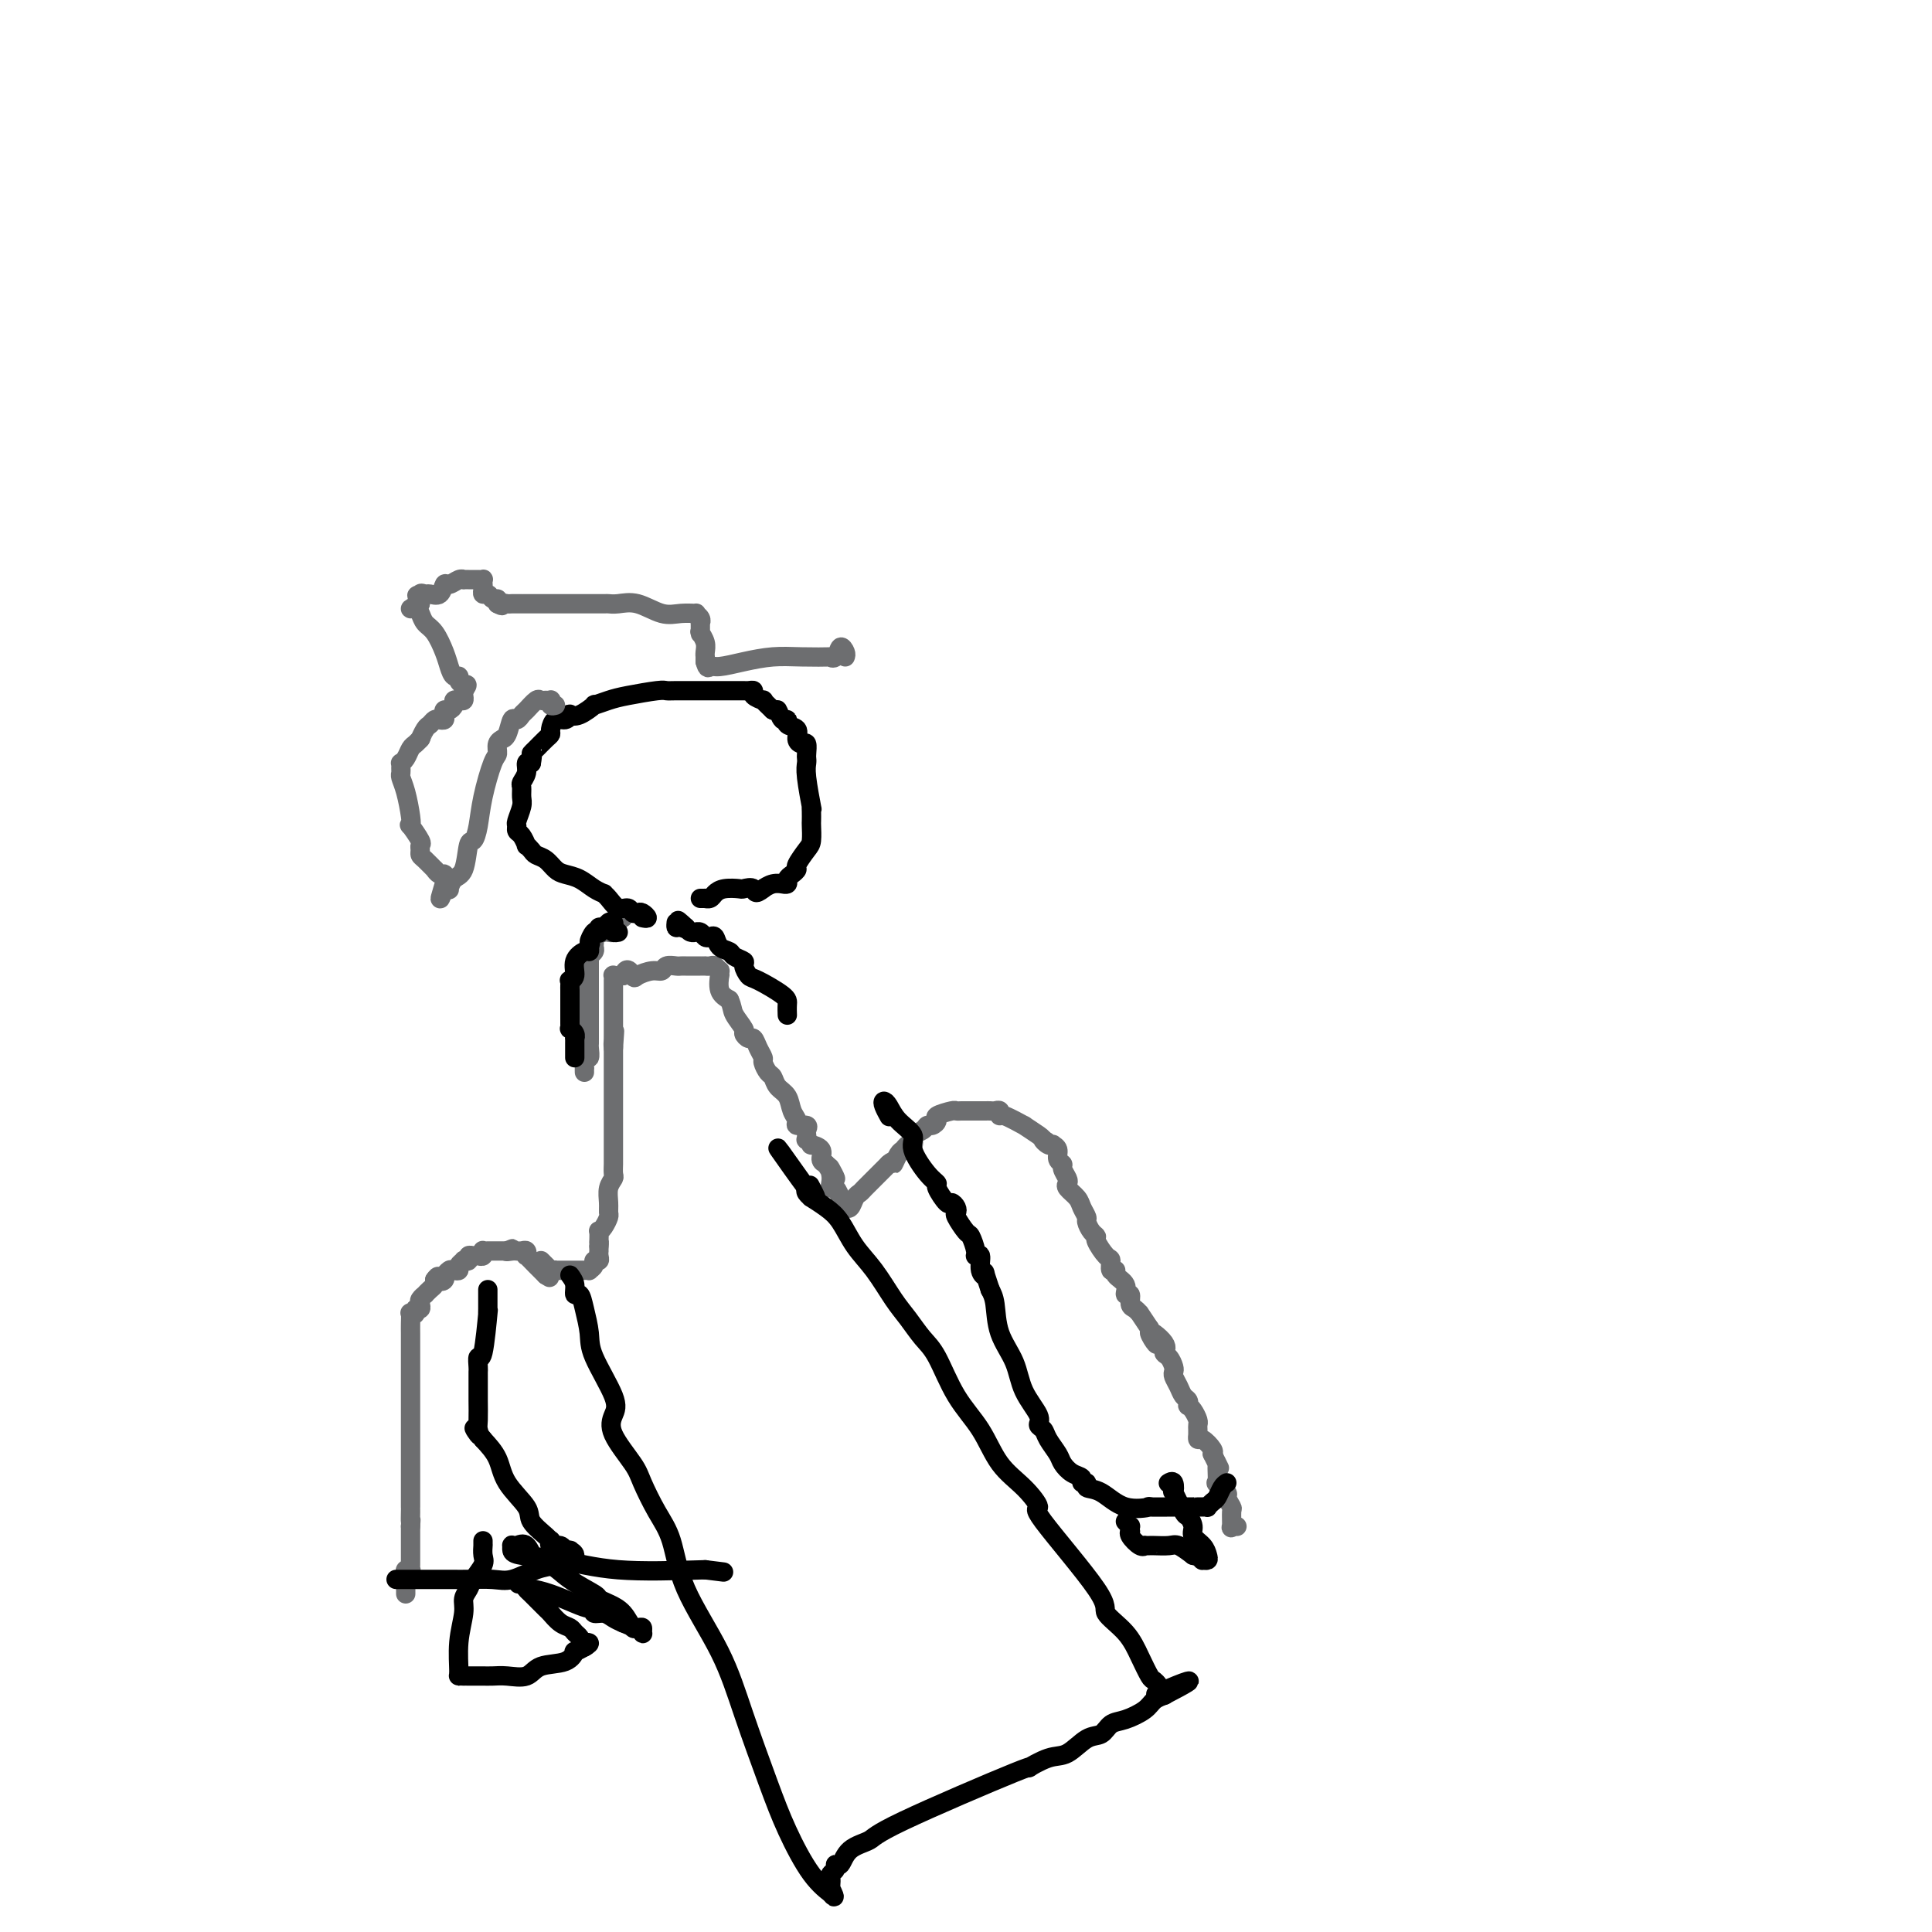 <svg viewBox='0 0 400 400' version='1.1' xmlns='http://www.w3.org/2000/svg' xmlns:xlink='http://www.w3.org/1999/xlink'><g fill='none' stroke='#6D6E70' stroke-width='4' stroke-linecap='round' stroke-linejoin='round'><path d='M84,330c0.000,-0.417 0.000,-0.834 0,-1c-0.000,-0.166 -0.000,-0.082 0,0c0.000,0.082 0.000,0.163 0,0c-0.000,-0.163 -0.001,-0.569 0,-1c0.001,-0.431 0.004,-0.886 0,-1c-0.004,-0.114 -0.015,0.114 0,0c0.015,-0.114 0.057,-0.569 0,-1c-0.057,-0.431 -0.211,-0.836 0,-1c0.211,-0.164 0.789,-0.086 1,0c0.211,0.086 0.057,0.182 0,0c-0.057,-0.182 -0.015,-0.640 0,-1c0.015,-0.360 0.004,-0.622 0,-1c-0.004,-0.378 -0.001,-0.872 0,-1c0.001,-0.128 0.000,0.110 0,0c-0.000,-0.110 -0.000,-0.567 0,-1c0.000,-0.433 0.000,-0.842 0,-1c-0.000,-0.158 -0.000,-0.066 0,0c0.000,0.066 0.000,0.106 0,0c-0.000,-0.106 -0.000,-0.358 0,-1c0.000,-0.642 0.000,-1.673 0,-2c-0.000,-0.327 -0.000,0.049 0,0c0.000,-0.049 0.000,-0.525 0,-1'/><path d='M85,316c0.155,-2.288 0.041,-1.009 0,-1c-0.041,0.009 -0.011,-1.254 0,-2c0.011,-0.746 0.003,-0.976 0,-1c-0.003,-0.024 -0.001,0.159 0,0c0.001,-0.159 0.000,-0.661 0,-1c-0.000,-0.339 -0.000,-0.516 0,-1c0.000,-0.484 0.000,-1.274 0,-2c-0.000,-0.726 -0.000,-1.386 0,-2c0.000,-0.614 0.000,-1.182 0,-3c-0.000,-1.818 0.000,-4.887 0,-7c-0.000,-2.113 -0.000,-3.269 0,-5c0.000,-1.731 0.000,-4.035 0,-5c-0.000,-0.965 -0.000,-0.590 0,-1c0.000,-0.410 0.000,-1.606 0,-3c-0.000,-1.394 -0.001,-2.987 0,-4c0.001,-1.013 0.004,-1.447 0,-2c-0.004,-0.553 -0.016,-1.224 0,-2c0.016,-0.776 0.061,-1.657 0,-2c-0.061,-0.343 -0.226,-0.147 0,0c0.226,0.147 0.844,0.247 1,0c0.156,-0.247 -0.150,-0.841 0,-1c0.150,-0.159 0.758,0.116 1,0c0.242,-0.116 0.120,-0.622 0,-1c-0.120,-0.378 -0.239,-0.626 0,-1c0.239,-0.374 0.835,-0.874 1,-1c0.165,-0.126 -0.100,0.121 0,0c0.100,-0.121 0.565,-0.609 1,-1c0.435,-0.391 0.838,-0.683 1,-1c0.162,-0.317 0.081,-0.658 0,-1'/><path d='M90,265c0.940,-1.410 0.791,-0.434 1,0c0.209,0.434 0.777,0.326 1,0c0.223,-0.326 0.102,-0.871 0,-1c-0.102,-0.129 -0.186,0.159 0,0c0.186,-0.159 0.642,-0.764 1,-1c0.358,-0.236 0.617,-0.102 1,0c0.383,0.102 0.891,0.172 1,0c0.109,-0.172 -0.182,-0.586 0,-1c0.182,-0.414 0.836,-0.829 1,-1c0.164,-0.171 -0.164,-0.099 0,0c0.164,0.099 0.818,0.224 1,0c0.182,-0.224 -0.109,-0.796 0,-1c0.109,-0.204 0.617,-0.041 1,0c0.383,0.041 0.641,-0.042 1,0c0.359,0.042 0.818,0.207 1,0c0.182,-0.207 0.086,-0.788 0,-1c-0.086,-0.212 -0.164,-0.057 0,0c0.164,0.057 0.568,0.015 1,0c0.432,-0.015 0.890,-0.004 1,0c0.110,0.004 -0.128,0.001 0,0c0.128,-0.001 0.622,-0.000 1,0c0.378,0.000 0.640,0.000 1,0c0.360,-0.000 0.817,-0.000 1,0c0.183,0.000 0.091,0.000 0,0'/><path d='M105,259c2.277,-0.928 0.469,-0.248 0,0c-0.469,0.248 0.400,0.065 1,0c0.600,-0.065 0.932,-0.013 1,0c0.068,0.013 -0.127,-0.012 0,0c0.127,0.012 0.576,0.062 1,0c0.424,-0.062 0.821,-0.237 1,0c0.179,0.237 0.138,0.886 0,1c-0.138,0.114 -0.374,-0.306 0,0c0.374,0.306 1.358,1.340 2,2c0.642,0.660 0.942,0.947 1,1c0.058,0.053 -0.126,-0.128 0,0c0.126,0.128 0.563,0.564 1,1'/><path d='M113,264c1.333,0.833 0.667,0.417 0,0'/><path d='M112,261c0.310,0.310 0.619,0.619 1,1c0.381,0.381 0.833,0.833 1,1c0.167,0.167 0.048,0.048 0,0c-0.048,-0.048 -0.024,-0.024 0,0'/><path d='M114,263c0.549,0.309 0.921,0.083 1,0c0.079,-0.083 -0.136,-0.022 0,0c0.136,0.022 0.624,0.006 1,0c0.376,-0.006 0.640,-0.002 1,0c0.360,0.002 0.818,0.000 1,0c0.182,-0.000 0.090,-0.000 0,0c-0.090,0.000 -0.178,-0.000 0,0c0.178,0.000 0.621,0.001 1,0c0.379,-0.001 0.694,-0.003 1,0c0.306,0.003 0.603,0.011 1,0c0.397,-0.011 0.895,-0.041 1,0c0.105,0.041 -0.182,0.152 0,0c0.182,-0.152 0.833,-0.566 1,-1c0.167,-0.434 -0.152,-0.886 0,-1c0.152,-0.114 0.773,0.110 1,0c0.227,-0.110 0.061,-0.555 0,-1c-0.061,-0.445 -0.016,-0.889 0,-1c0.016,-0.111 0.005,0.111 0,0c-0.005,-0.111 -0.002,-0.556 0,-1'/><path d='M124,258c0.156,-0.878 0.044,-1.074 0,-1c-0.044,0.074 -0.022,0.419 0,0c0.022,-0.419 0.044,-1.603 0,-2c-0.044,-0.397 -0.155,-0.006 0,0c0.155,0.006 0.576,-0.372 1,-1c0.424,-0.628 0.849,-1.506 1,-2c0.151,-0.494 0.026,-0.604 0,-1c-0.026,-0.396 0.046,-1.080 0,-2c-0.046,-0.920 -0.208,-2.078 0,-3c0.208,-0.922 0.788,-1.609 1,-2c0.212,-0.391 0.057,-0.486 0,-1c-0.057,-0.514 -0.015,-1.448 0,-2c0.015,-0.552 0.004,-0.723 0,-1c-0.004,-0.277 -0.001,-0.661 0,-1c0.001,-0.339 0.000,-0.635 0,-1c-0.000,-0.365 -0.000,-0.801 0,-1c0.000,-0.199 0.000,-0.162 0,-1c-0.000,-0.838 -0.000,-2.552 0,-3c0.000,-0.448 0.000,0.370 0,0c-0.000,-0.370 -0.000,-1.927 0,-3c0.000,-1.073 0.000,-1.662 0,-2c-0.000,-0.338 -0.000,-0.425 0,-1c0.000,-0.575 0.000,-1.636 0,-2c-0.000,-0.364 -0.000,-0.029 0,0c0.000,0.029 0.000,-0.248 0,-1c-0.000,-0.752 -0.000,-1.978 0,-3c0.000,-1.022 0.000,-1.841 0,-2c-0.000,-0.159 -0.000,0.342 0,0c0.000,-0.342 0.000,-1.526 0,-2c-0.000,-0.474 -0.000,-0.237 0,0'/><path d='M127,217c0.464,-6.506 0.124,-2.272 0,-1c-0.124,1.272 -0.033,-0.420 0,-1c0.033,-0.580 0.009,-0.050 0,0c-0.009,0.050 -0.002,-0.382 0,-1c0.002,-0.618 0.001,-1.422 0,-2c-0.001,-0.578 -0.000,-0.928 0,-1c0.000,-0.072 0.000,0.136 0,0c-0.000,-0.136 -0.000,-0.615 0,-1c0.000,-0.385 0.000,-0.677 0,-1c-0.000,-0.323 0.000,-0.678 0,-1c-0.000,-0.322 -0.000,-0.611 0,-1c0.000,-0.389 0.000,-0.879 0,-1c-0.000,-0.121 -0.000,0.126 0,0c0.000,-0.126 0.000,-0.626 0,-1c-0.000,-0.374 -0.001,-0.622 0,-1c0.001,-0.378 0.003,-0.886 0,-1c-0.003,-0.114 -0.012,0.166 0,0c0.012,-0.166 0.044,-0.776 0,-1c-0.044,-0.224 -0.166,-0.060 0,0c0.166,0.060 0.619,0.017 1,0c0.381,-0.017 0.691,-0.009 1,0'/><path d='M129,202c0.742,-2.338 1.598,-0.683 2,0c0.402,0.683 0.349,0.393 1,0c0.651,-0.393 2.006,-0.890 3,-1c0.994,-0.110 1.628,0.167 2,0c0.372,-0.167 0.481,-0.777 1,-1c0.519,-0.223 1.449,-0.060 2,0c0.551,0.060 0.725,0.016 1,0c0.275,-0.016 0.652,-0.004 1,0c0.348,0.004 0.667,0.001 1,0c0.333,-0.001 0.681,0.000 1,0c0.319,-0.000 0.610,-0.001 1,0c0.390,0.001 0.879,0.004 1,0c0.121,-0.004 -0.125,-0.016 0,0c0.125,0.016 0.622,0.061 1,0c0.378,-0.061 0.638,-0.229 1,0c0.362,0.229 0.828,0.856 1,1c0.172,0.144 0.052,-0.193 0,0c-0.052,0.193 -0.034,0.918 0,1c0.034,0.082 0.086,-0.478 0,0c-0.086,0.478 -0.310,1.994 0,3c0.310,1.006 1.155,1.503 2,2'/><path d='M151,207c0.721,1.592 0.522,2.071 1,3c0.478,0.929 1.633,2.307 2,3c0.367,0.693 -0.055,0.700 0,1c0.055,0.300 0.588,0.891 1,1c0.412,0.109 0.702,-0.265 1,0c0.298,0.265 0.605,1.169 1,2c0.395,0.831 0.878,1.588 1,2c0.122,0.412 -0.118,0.480 0,1c0.118,0.520 0.595,1.494 1,2c0.405,0.506 0.740,0.545 1,1c0.260,0.455 0.446,1.327 1,2c0.554,0.673 1.477,1.146 2,2c0.523,0.854 0.648,2.088 1,3c0.352,0.912 0.931,1.501 1,2c0.069,0.499 -0.374,0.908 0,1c0.374,0.092 1.563,-0.134 2,0c0.437,0.134 0.121,0.628 0,1c-0.121,0.372 -0.049,0.621 0,1c0.049,0.379 0.073,0.888 0,1c-0.073,0.112 -0.245,-0.174 0,0c0.245,0.174 0.905,0.806 1,1c0.095,0.194 -0.377,-0.051 0,0c0.377,0.051 1.601,0.398 2,1c0.399,0.602 -0.029,1.458 0,2c0.029,0.542 0.514,0.771 1,1'/><path d='M171,241c3.321,5.453 1.625,2.086 1,1c-0.625,-1.086 -0.177,0.109 0,1c0.177,0.891 0.085,1.478 0,2c-0.085,0.522 -0.163,0.980 0,1c0.163,0.020 0.566,-0.397 1,0c0.434,0.397 0.900,1.608 1,2c0.100,0.392 -0.166,-0.037 0,0c0.166,0.037 0.765,0.539 1,1c0.235,0.461 0.104,0.881 0,1c-0.104,0.119 -0.183,-0.061 0,0c0.183,0.061 0.629,0.364 1,0c0.371,-0.364 0.666,-1.397 1,-2c0.334,-0.603 0.705,-0.778 1,-1c0.295,-0.222 0.512,-0.493 1,-1c0.488,-0.507 1.247,-1.252 2,-2c0.753,-0.748 1.501,-1.499 2,-2c0.499,-0.501 0.750,-0.750 1,-1'/><path d='M184,241c1.416,-1.283 0.958,0.011 1,0c0.042,-0.011 0.586,-1.326 1,-2c0.414,-0.674 0.698,-0.705 1,-1c0.302,-0.295 0.624,-0.852 1,-1c0.376,-0.148 0.808,0.114 1,0c0.192,-0.114 0.145,-0.604 0,-1c-0.145,-0.396 -0.388,-0.698 0,-1c0.388,-0.302 1.408,-0.606 2,-1c0.592,-0.394 0.758,-0.880 1,-1c0.242,-0.120 0.561,0.126 1,0c0.439,-0.126 0.996,-0.622 1,-1c0.004,-0.378 -0.547,-0.637 0,-1c0.547,-0.363 2.193,-0.829 3,-1c0.807,-0.171 0.776,-0.046 1,0c0.224,0.046 0.704,0.012 1,0c0.296,-0.012 0.408,-0.003 1,0c0.592,0.003 1.664,0.001 2,0c0.336,-0.001 -0.065,0.000 0,0c0.065,-0.000 0.596,-0.001 1,0c0.404,0.001 0.683,0.005 1,0c0.317,-0.005 0.673,-0.017 1,0c0.327,0.017 0.625,0.065 1,0c0.375,-0.065 0.826,-0.244 1,0c0.174,0.244 0.071,0.909 0,1c-0.071,0.091 -0.110,-0.393 1,0c1.110,0.393 3.370,1.662 4,2c0.630,0.338 -0.369,-0.255 0,0c0.369,0.255 2.105,1.359 3,2c0.895,0.641 0.947,0.821 1,1'/><path d='M216,236c1.504,0.868 0.263,0.038 0,0c-0.263,-0.038 0.450,0.714 1,1c0.550,0.286 0.936,0.104 1,0c0.064,-0.104 -0.194,-0.131 0,0c0.194,0.131 0.840,0.420 1,1c0.160,0.580 -0.167,1.451 0,2c0.167,0.549 0.828,0.776 1,1c0.172,0.224 -0.143,0.444 0,1c0.143,0.556 0.745,1.447 1,2c0.255,0.553 0.163,0.768 0,1c-0.163,0.232 -0.398,0.481 0,1c0.398,0.519 1.430,1.309 2,2c0.570,0.691 0.679,1.285 1,2c0.321,0.715 0.855,1.551 1,2c0.145,0.449 -0.098,0.509 0,1c0.098,0.491 0.538,1.411 1,2c0.462,0.589 0.946,0.845 1,1c0.054,0.155 -0.321,0.209 0,1c0.321,0.791 1.338,2.319 2,3c0.662,0.681 0.970,0.513 1,1c0.030,0.487 -0.217,1.627 0,2c0.217,0.373 0.899,-0.021 1,0c0.101,0.021 -0.380,0.457 0,1c0.380,0.543 1.621,1.192 2,2c0.379,0.808 -0.105,1.776 0,2c0.105,0.224 0.797,-0.296 1,0c0.203,0.296 -0.084,1.408 0,2c0.084,0.592 0.538,0.664 1,1c0.462,0.336 0.932,0.937 1,1c0.068,0.063 -0.266,-0.410 0,0c0.266,0.410 1.133,1.705 2,3'/><path d='M238,275c3.218,6.169 0.263,2.090 0,1c-0.263,-1.090 2.164,0.807 3,2c0.836,1.193 0.080,1.681 0,2c-0.080,0.319 0.518,0.469 1,1c0.482,0.531 0.850,1.441 1,2c0.150,0.559 0.082,0.765 0,1c-0.082,0.235 -0.180,0.498 0,1c0.180,0.502 0.636,1.244 1,2c0.364,0.756 0.636,1.525 1,2c0.364,0.475 0.819,0.656 1,1c0.181,0.344 0.087,0.852 0,1c-0.087,0.148 -0.167,-0.063 0,0c0.167,0.063 0.581,0.399 1,1c0.419,0.601 0.845,1.466 1,2c0.155,0.534 0.041,0.736 0,1c-0.041,0.264 -0.009,0.591 0,1c0.009,0.409 -0.004,0.901 0,1c0.004,0.099 0.026,-0.194 0,0c-0.026,0.194 -0.100,0.877 0,1c0.100,0.123 0.373,-0.313 1,0c0.627,0.313 1.608,1.375 2,2c0.392,0.625 0.196,0.812 0,1'/><path d='M251,301c2.237,4.478 1.329,2.672 1,2c-0.329,-0.672 -0.080,-0.212 0,0c0.080,0.212 -0.008,0.174 0,1c0.008,0.826 0.111,2.516 0,3c-0.111,0.484 -0.436,-0.237 0,0c0.436,0.237 1.634,1.434 2,2c0.366,0.566 -0.099,0.502 0,1c0.099,0.498 0.762,1.559 1,2c0.238,0.441 0.050,0.262 0,1c-0.050,0.738 0.039,2.394 0,3c-0.039,0.606 -0.206,0.162 0,0c0.206,-0.162 0.786,-0.044 1,0c0.214,0.044 0.061,0.012 0,0c-0.061,-0.012 -0.031,-0.006 0,0'/><path d='M121,222c-0.008,-0.487 -0.016,-0.975 0,-1c0.016,-0.025 0.057,0.411 0,0c-0.057,-0.411 -0.211,-1.669 0,-2c0.211,-0.331 0.789,0.266 1,0c0.211,-0.266 0.057,-1.396 0,-2c-0.057,-0.604 -0.015,-0.682 0,-1c0.015,-0.318 0.004,-0.876 0,-1c-0.004,-0.124 -0.001,0.187 0,0c0.001,-0.187 0.000,-0.872 0,-1c-0.000,-0.128 -0.000,0.303 0,0c0.000,-0.303 0.000,-1.338 0,-2c-0.000,-0.662 -0.000,-0.951 0,-1c0.000,-0.049 0.000,0.142 0,0c-0.000,-0.142 -0.000,-0.616 0,-1c0.000,-0.384 0.000,-0.676 0,-1c-0.000,-0.324 -0.000,-0.678 0,-1c0.000,-0.322 0.000,-0.611 0,-1c-0.000,-0.389 -0.000,-0.877 0,-1c0.000,-0.123 0.000,0.121 0,0c-0.000,-0.121 -0.000,-0.605 0,-1c0.000,-0.395 0.000,-0.701 0,-1c-0.000,-0.299 -0.000,-0.592 0,-1c0.000,-0.408 0.000,-0.932 0,-1c-0.000,-0.068 -0.000,0.319 0,0c0.000,-0.319 0.000,-1.343 0,-2c-0.000,-0.657 -0.000,-0.946 0,-1c0.000,-0.054 0.000,0.127 0,0c-0.000,-0.127 0.000,-0.564 0,-1'/><path d='M122,198c0.093,-3.952 -0.173,-1.832 0,-1c0.173,0.832 0.785,0.377 1,0c0.215,-0.377 0.034,-0.675 0,-1c-0.034,-0.325 0.081,-0.676 0,-1c-0.081,-0.324 -0.357,-0.622 0,-1c0.357,-0.378 1.349,-0.836 2,-1c0.651,-0.164 0.963,-0.033 1,0c0.037,0.033 -0.201,-0.034 0,0c0.201,0.034 0.842,0.167 1,0c0.158,-0.167 -0.168,-0.633 0,-1c0.168,-0.367 0.828,-0.634 1,-1c0.172,-0.366 -0.146,-0.829 0,-1c0.146,-0.171 0.756,-0.049 1,0c0.244,0.049 0.122,0.024 0,0'/></g>
<g fill='none' stroke='#000000' stroke-width='4' stroke-linecap='round' stroke-linejoin='round'><path d='M119,219c0.000,-0.342 0.000,-0.684 0,-1c-0.000,-0.316 -0.000,-0.606 0,-1c0.000,-0.394 0.001,-0.893 0,-1c-0.001,-0.107 -0.004,0.178 0,0c0.004,-0.178 0.015,-0.817 0,-1c-0.015,-0.183 -0.057,0.092 0,0c0.057,-0.092 0.211,-0.550 0,-1c-0.211,-0.450 -0.789,-0.890 -1,-1c-0.211,-0.110 -0.057,0.111 0,0c0.057,-0.111 0.015,-0.555 0,-1c-0.015,-0.445 -0.004,-0.893 0,-1c0.004,-0.107 0.001,0.126 0,0c-0.001,-0.126 -0.000,-0.612 0,-1c0.000,-0.388 0.000,-0.679 0,-1c-0.000,-0.321 -0.000,-0.674 0,-1c0.000,-0.326 0.000,-0.626 0,-1c-0.000,-0.374 -0.000,-0.821 0,-1c0.000,-0.179 0.000,-0.090 0,0c-0.000,0.090 -0.001,0.182 0,0c0.001,-0.182 0.005,-0.639 0,-1c-0.005,-0.361 -0.017,-0.628 0,-1c0.017,-0.372 0.064,-0.850 0,-1c-0.064,-0.150 -0.238,0.027 0,0c0.238,-0.027 0.887,-0.259 1,-1c0.113,-0.741 -0.310,-1.993 0,-3c0.310,-1.007 1.353,-1.771 2,-2c0.647,-0.229 0.899,0.077 1,0c0.101,-0.077 0.050,-0.539 0,-1'/><path d='M122,196c0.574,-1.344 0.009,-0.704 0,-1c-0.009,-0.296 0.536,-1.528 1,-2c0.464,-0.472 0.845,-0.182 1,0c0.155,0.182 0.084,0.258 0,0c-0.084,-0.258 -0.180,-0.851 0,-1c0.180,-0.149 0.636,0.146 1,0c0.364,-0.146 0.637,-0.733 1,-1c0.363,-0.267 0.815,-0.215 1,0c0.185,0.215 0.101,0.594 0,1c-0.101,0.406 -0.220,0.840 0,1c0.220,0.160 0.777,0.046 1,0c0.223,-0.046 0.111,-0.023 0,0'/><path d='M163,210c-0.002,-0.051 -0.004,-0.101 0,0c0.004,0.101 0.012,0.355 0,0c-0.012,-0.355 -0.046,-1.317 0,-2c0.046,-0.683 0.172,-1.086 -1,-2c-1.172,-0.914 -3.642,-2.339 -5,-3c-1.358,-0.661 -1.606,-0.559 -2,-1c-0.394,-0.441 -0.935,-1.426 -1,-2c-0.065,-0.574 0.348,-0.736 0,-1c-0.348,-0.264 -1.455,-0.631 -2,-1c-0.545,-0.369 -0.527,-0.739 -1,-1c-0.473,-0.261 -1.436,-0.414 -2,-1c-0.564,-0.586 -0.730,-1.607 -1,-2c-0.270,-0.393 -0.646,-0.158 -1,0c-0.354,0.158 -0.686,0.239 -1,0c-0.314,-0.239 -0.609,-0.799 -1,-1c-0.391,-0.201 -0.878,-0.044 -1,0c-0.122,0.044 0.121,-0.027 0,0c-0.121,0.027 -0.606,0.150 -1,0c-0.394,-0.150 -0.697,-0.575 -1,-1'/><path d='M142,192c-3.204,-2.780 -0.715,-0.731 0,0c0.715,0.731 -0.344,0.144 -1,0c-0.656,-0.144 -0.907,0.153 -1,0c-0.093,-0.153 -0.026,-0.758 0,-1c0.026,-0.242 0.013,-0.121 0,0'/><path d='M133,190c0.512,0.111 1.025,0.222 1,0c-0.025,-0.222 -0.587,-0.776 -1,-1c-0.413,-0.224 -0.677,-0.119 -1,0c-0.323,0.119 -0.703,0.252 -1,0c-0.297,-0.252 -0.509,-0.890 -1,-1c-0.491,-0.110 -1.261,0.308 -2,0c-0.739,-0.308 -1.446,-1.343 -2,-2c-0.554,-0.657 -0.953,-0.936 -1,-1c-0.047,-0.064 0.258,0.086 0,0c-0.258,-0.086 -1.080,-0.408 -2,-1c-0.920,-0.592 -1.938,-1.454 -3,-2c-1.062,-0.546 -2.168,-0.776 -3,-1c-0.832,-0.224 -1.390,-0.443 -2,-1c-0.610,-0.557 -1.273,-1.454 -2,-2c-0.727,-0.546 -1.518,-0.742 -2,-1c-0.482,-0.258 -0.655,-0.580 -1,-1c-0.345,-0.420 -0.863,-0.939 -1,-1c-0.137,-0.061 0.106,0.336 0,0c-0.106,-0.336 -0.560,-1.406 -1,-2c-0.440,-0.594 -0.864,-0.711 -1,-1c-0.136,-0.289 0.016,-0.750 0,-1c-0.016,-0.250 -0.202,-0.290 0,-1c0.202,-0.710 0.790,-2.091 1,-3c0.210,-0.909 0.041,-1.347 0,-2c-0.041,-0.653 0.044,-1.520 0,-2c-0.044,-0.480 -0.218,-0.572 0,-1c0.218,-0.428 0.828,-1.192 1,-2c0.172,-0.808 -0.094,-1.659 0,-2c0.094,-0.341 0.547,-0.170 1,0'/><path d='M110,158c0.431,-2.277 0.010,-1.971 0,-2c-0.010,-0.029 0.392,-0.394 1,-1c0.608,-0.606 1.423,-1.454 2,-2c0.577,-0.546 0.915,-0.791 1,-1c0.085,-0.209 -0.084,-0.382 0,-1c0.084,-0.618 0.419,-1.680 1,-2c0.581,-0.320 1.407,0.103 2,0c0.593,-0.103 0.951,-0.731 1,-1c0.049,-0.269 -0.213,-0.180 0,0c0.213,0.180 0.900,0.452 2,0c1.100,-0.452 2.613,-1.627 3,-2c0.387,-0.373 -0.353,0.058 0,0c0.353,-0.058 1.797,-0.604 3,-1c1.203,-0.396 2.163,-0.642 4,-1c1.837,-0.358 4.550,-0.828 6,-1c1.450,-0.172 1.637,-0.046 2,0c0.363,0.046 0.903,0.012 2,0c1.097,-0.012 2.752,-0.003 4,0c1.248,0.003 2.088,0.001 3,0c0.912,-0.001 1.895,-0.001 3,0c1.105,0.001 2.332,0.003 3,0c0.668,-0.003 0.775,-0.011 1,0c0.225,0.011 0.567,0.040 1,0c0.433,-0.040 0.959,-0.149 1,0c0.041,0.149 -0.401,0.555 0,1c0.401,0.445 1.647,0.927 2,1c0.353,0.073 -0.185,-0.265 0,0c0.185,0.265 1.092,1.132 2,2'/><path d='M160,147c0.803,0.494 0.811,-0.272 1,0c0.189,0.272 0.558,1.582 1,2c0.442,0.418 0.958,-0.055 1,0c0.042,0.055 -0.391,0.640 0,1c0.391,0.360 1.607,0.495 2,1c0.393,0.505 -0.038,1.378 0,2c0.038,0.622 0.546,0.992 1,1c0.454,0.008 0.853,-0.346 1,0c0.147,0.346 0.043,1.394 0,2c-0.043,0.606 -0.026,0.771 0,1c0.026,0.229 0.059,0.522 0,1c-0.059,0.478 -0.212,1.140 0,3c0.212,1.860 0.789,4.916 1,6c0.211,1.084 0.057,0.195 0,0c-0.057,-0.195 -0.017,0.302 0,1c0.017,0.698 0.011,1.595 0,2c-0.011,0.405 -0.027,0.318 0,1c0.027,0.682 0.095,2.133 0,3c-0.095,0.867 -0.355,1.149 -1,2c-0.645,0.851 -1.674,2.270 -2,3c-0.326,0.730 0.052,0.770 0,1c-0.052,0.230 -0.534,0.650 -1,1c-0.466,0.350 -0.915,0.629 -1,1c-0.085,0.371 0.194,0.835 0,1c-0.194,0.165 -0.861,0.030 -1,0c-0.139,-0.030 0.252,0.043 0,0c-0.252,-0.043 -1.145,-0.204 -2,0c-0.855,0.204 -1.673,0.773 -2,1c-0.327,0.227 -0.164,0.114 0,0'/><path d='M158,184c-1.884,1.548 -1.594,0.418 -2,0c-0.406,-0.418 -1.509,-0.122 -2,0c-0.491,0.122 -0.370,0.071 -1,0c-0.630,-0.071 -2.010,-0.163 -3,0c-0.990,0.163 -1.589,0.579 -2,1c-0.411,0.421 -0.632,0.845 -1,1c-0.368,0.155 -0.882,0.042 -1,0c-0.118,-0.042 0.161,-0.011 0,0c-0.161,0.011 -0.760,0.003 -1,0c-0.240,-0.003 -0.120,-0.002 0,0'/><path d='M118,264c0.447,0.603 0.894,1.207 1,2c0.106,0.793 -0.130,1.776 0,2c0.130,0.224 0.624,-0.309 1,0c0.376,0.309 0.634,1.461 1,3c0.366,1.539 0.841,3.466 1,5c0.159,1.534 0.004,2.676 1,5c0.996,2.324 3.144,5.830 4,8c0.856,2.170 0.420,3.002 0,4c-0.420,0.998 -0.824,2.160 0,4c0.824,1.840 2.878,4.359 4,6c1.122,1.641 1.314,2.405 2,4c0.686,1.595 1.865,4.022 3,6c1.135,1.978 2.225,3.506 3,6c0.775,2.494 1.234,5.955 3,10c1.766,4.045 4.838,8.676 7,13c2.162,4.324 3.413,8.343 5,13c1.587,4.657 3.508,9.952 5,14c1.492,4.048 2.555,6.848 4,10c1.445,3.152 3.274,6.656 5,9c1.726,2.344 3.350,3.527 4,4c0.650,0.473 0.325,0.237 0,0'/><path d='M172,392c1.392,1.788 0.373,-0.242 0,-1c-0.373,-0.758 -0.101,-0.245 0,0c0.101,0.245 0.031,0.221 0,0c-0.031,-0.221 -0.023,-0.638 0,-1c0.023,-0.362 0.062,-0.669 0,-1c-0.062,-0.331 -0.223,-0.687 0,-1c0.223,-0.313 0.830,-0.584 1,-1c0.170,-0.416 -0.098,-0.978 0,-1c0.098,-0.022 0.562,0.497 1,0c0.438,-0.497 0.849,-2.008 2,-3c1.151,-0.992 3.042,-1.464 4,-2c0.958,-0.536 0.983,-1.136 7,-4c6.017,-2.864 18.027,-7.994 23,-10c4.973,-2.006 2.908,-0.890 3,-1c0.092,-0.110 2.342,-1.448 4,-2c1.658,-0.552 2.725,-0.318 4,-1c1.275,-0.682 2.758,-2.280 4,-3c1.242,-0.720 2.244,-0.564 3,-1c0.756,-0.436 1.268,-1.466 2,-2c0.732,-0.534 1.685,-0.574 3,-1c1.315,-0.426 2.992,-1.238 4,-2c1.008,-0.762 1.348,-1.474 2,-2c0.652,-0.526 1.615,-0.864 2,-1c0.385,-0.136 0.193,-0.068 0,0'/><path d='M241,351c10.103,-5.208 2.859,-2.230 0,-1c-2.859,1.230 -1.333,0.710 -1,0c0.333,-0.710 -0.525,-1.612 -1,-2c-0.475,-0.388 -0.565,-0.263 -1,-1c-0.435,-0.737 -1.215,-2.335 -2,-4c-0.785,-1.665 -1.574,-3.396 -3,-5c-1.426,-1.604 -3.489,-3.082 -4,-4c-0.511,-0.918 0.530,-1.274 -2,-5c-2.530,-3.726 -8.633,-10.820 -11,-14c-2.367,-3.180 -1.000,-2.447 -1,-3c-0.000,-0.553 -1.368,-2.392 -3,-4c-1.632,-1.608 -3.528,-2.985 -5,-5c-1.472,-2.015 -2.519,-4.668 -4,-7c-1.481,-2.332 -3.396,-4.344 -5,-7c-1.604,-2.656 -2.897,-5.956 -4,-8c-1.103,-2.044 -2.017,-2.831 -3,-4c-0.983,-1.169 -2.034,-2.718 -3,-4c-0.966,-1.282 -1.847,-2.296 -3,-4c-1.153,-1.704 -2.580,-4.096 -4,-6c-1.420,-1.904 -2.835,-3.318 -4,-5c-1.165,-1.682 -2.081,-3.630 -3,-5c-0.919,-1.370 -1.840,-2.160 -3,-3c-1.160,-0.840 -2.558,-1.730 -3,-2c-0.442,-0.270 0.073,0.081 0,0c-0.073,-0.081 -0.735,-0.595 -1,-1c-0.265,-0.405 -0.132,-0.703 0,-1'/><path d='M167,246c-11.509,-16.244 -3.281,-4.354 0,0c3.281,4.354 1.614,1.172 1,0c-0.614,-1.172 -0.175,-0.335 0,0c0.175,0.335 0.088,0.167 0,0'/><path d='M82,327c0.382,0.000 0.765,0.000 1,0c0.235,-0.000 0.324,-0.000 1,0c0.676,0.000 1.939,0.000 3,0c1.061,-0.000 1.918,-0.001 3,0c1.082,0.001 2.388,0.002 3,0c0.612,-0.002 0.530,-0.007 1,0c0.470,0.007 1.493,0.027 3,0c1.507,-0.027 3.498,-0.102 5,0c1.502,0.102 2.517,0.382 4,0c1.483,-0.382 3.436,-1.426 5,-2c1.564,-0.574 2.741,-0.680 4,-1c1.259,-0.320 2.600,-0.856 3,-1c0.400,-0.144 -0.141,0.105 0,0c0.141,-0.105 0.963,-0.563 1,-1c0.037,-0.437 -0.710,-0.853 -1,-1c-0.290,-0.147 -0.124,-0.024 0,0c0.124,0.024 0.205,-0.050 0,0c-0.205,0.050 -0.696,0.224 -1,0c-0.304,-0.224 -0.422,-0.846 -1,-1c-0.578,-0.154 -1.616,0.160 -2,0c-0.384,-0.160 -0.113,-0.793 0,-1c0.113,-0.207 0.069,0.010 0,0c-0.069,-0.010 -0.164,-0.249 -1,-1c-0.836,-0.751 -2.415,-2.013 -3,-3c-0.585,-0.987 -0.177,-1.697 -1,-3c-0.823,-1.303 -2.875,-3.197 -4,-5c-1.125,-1.803 -1.321,-3.515 -2,-5c-0.679,-1.485 -1.839,-2.742 -3,-4'/><path d='M100,298c-3.011,-4.050 -1.539,-1.676 -1,-1c0.539,0.676 0.144,-0.348 0,-1c-0.144,-0.652 -0.039,-0.934 0,-2c0.039,-1.066 0.010,-2.916 0,-4c-0.010,-1.084 -0.003,-1.402 0,-2c0.003,-0.598 -0.000,-1.475 0,-2c0.000,-0.525 0.003,-0.697 0,-1c-0.003,-0.303 -0.011,-0.739 0,-1c0.011,-0.261 0.041,-0.349 0,-1c-0.041,-0.651 -0.155,-1.865 0,-2c0.155,-0.135 0.577,0.808 1,-1c0.423,-1.808 0.845,-6.368 1,-8c0.155,-1.632 0.041,-0.336 0,0c-0.041,0.336 -0.011,-0.288 0,-1c0.011,-0.712 0.003,-1.510 0,-2c-0.003,-0.490 -0.001,-0.670 0,-1c0.001,-0.330 0.000,-0.808 0,-1c-0.000,-0.192 -0.000,-0.096 0,0'/><path d='M100,319c0.001,0.409 0.002,0.818 0,1c-0.002,0.182 -0.007,0.135 0,0c0.007,-0.135 0.027,-0.360 0,0c-0.027,0.360 -0.102,1.303 0,2c0.102,0.697 0.382,1.146 0,2c-0.382,0.854 -1.427,2.112 -2,3c-0.573,0.888 -0.675,1.404 -1,2c-0.325,0.596 -0.873,1.270 -1,2c-0.127,0.730 0.166,1.516 0,3c-0.166,1.484 -0.791,3.666 -1,6c-0.209,2.334 -0.001,4.822 0,6c0.001,1.178 -0.203,1.048 0,1c0.203,-0.048 0.813,-0.013 1,0c0.187,0.013 -0.050,0.004 0,0c0.050,-0.004 0.385,-0.001 1,0c0.615,0.001 1.509,0.002 2,0c0.491,-0.002 0.580,-0.008 1,0c0.420,0.008 1.173,0.029 2,0c0.827,-0.029 1.728,-0.106 3,0c1.272,0.106 2.913,0.397 4,0c1.087,-0.397 1.619,-1.483 3,-2c1.381,-0.517 3.610,-0.464 5,-1c1.390,-0.536 1.939,-1.659 2,-2c0.061,-0.341 -0.368,0.101 0,0c0.368,-0.101 1.534,-0.743 2,-1c0.466,-0.257 0.233,-0.128 0,0'/><path d='M121,341c1.903,-1.106 0.662,-0.873 0,-1c-0.662,-0.127 -0.745,-0.616 -1,-1c-0.255,-0.384 -0.682,-0.664 -1,-1c-0.318,-0.336 -0.526,-0.728 -1,-1c-0.474,-0.272 -1.212,-0.426 -2,-1c-0.788,-0.574 -1.625,-1.569 -2,-2c-0.375,-0.431 -0.287,-0.297 -1,-1c-0.713,-0.703 -2.227,-2.242 -3,-3c-0.773,-0.758 -0.806,-0.735 -1,-1c-0.194,-0.265 -0.548,-0.818 -1,-1c-0.452,-0.182 -1.000,0.006 -1,0c-0.000,-0.006 0.548,-0.205 1,0c0.452,0.205 0.807,0.816 1,1c0.193,0.184 0.224,-0.057 1,0c0.776,0.057 2.297,0.411 4,1c1.703,0.589 3.587,1.411 5,2c1.413,0.589 2.357,0.945 3,1c0.643,0.055 0.987,-0.193 1,0c0.013,0.193 -0.306,0.825 0,1c0.306,0.175 1.236,-0.107 2,0c0.764,0.107 1.361,0.602 2,1c0.639,0.398 1.319,0.699 2,1'/><path d='M129,336c3.658,1.460 2.301,1.110 2,1c-0.301,-0.110 0.452,0.019 1,0c0.548,-0.019 0.891,-0.184 1,0c0.109,0.184 -0.014,0.719 0,1c0.014,0.281 0.166,0.307 0,0c-0.166,-0.307 -0.651,-0.947 -1,-1c-0.349,-0.053 -0.562,0.482 -1,0c-0.438,-0.482 -1.099,-1.980 -2,-3c-0.901,-1.020 -2.040,-1.563 -3,-2c-0.960,-0.437 -1.741,-0.769 -2,-1c-0.259,-0.231 0.006,-0.360 -1,-1c-1.006,-0.640 -3.281,-1.789 -5,-3c-1.719,-1.211 -2.881,-2.482 -4,-3c-1.119,-0.518 -2.195,-0.283 -3,-1c-0.805,-0.717 -1.341,-2.385 -2,-3c-0.659,-0.615 -1.443,-0.175 -2,0c-0.557,0.175 -0.888,0.087 -1,0c-0.112,-0.087 -0.006,-0.174 0,0c0.006,0.174 -0.087,0.607 0,1c0.087,0.393 0.353,0.744 2,1c1.647,0.256 4.674,0.415 8,1c3.326,0.585 6.950,1.596 12,2c5.050,0.404 11.525,0.202 18,0'/><path d='M146,325c6.667,0.833 3.333,0.417 0,0'/><path d='M254,307c-0.331,0.218 -0.662,0.437 -1,1c-0.338,0.563 -0.682,1.471 -1,2c-0.318,0.529 -0.610,0.678 -1,1c-0.390,0.322 -0.880,0.818 -1,1c-0.120,0.182 0.129,0.049 0,0c-0.129,-0.049 -0.635,-0.013 -1,0c-0.365,0.013 -0.590,0.003 -1,0c-0.410,-0.003 -1.005,-0.001 -1,0c0.005,0.001 0.612,-0.001 0,0c-0.612,0.001 -2.441,0.003 -3,0c-0.559,-0.003 0.154,-0.011 -1,0c-1.154,0.011 -4.173,0.043 -5,0c-0.827,-0.043 0.540,-0.159 0,0c-0.540,0.159 -2.986,0.593 -5,0c-2.014,-0.593 -3.596,-2.215 -5,-3c-1.404,-0.785 -2.631,-0.734 -3,-1c-0.369,-0.266 0.118,-0.848 0,-1c-0.118,-0.152 -0.843,0.126 -1,0c-0.157,-0.126 0.252,-0.656 0,-1c-0.252,-0.344 -1.166,-0.502 -2,-1c-0.834,-0.498 -1.587,-1.338 -2,-2c-0.413,-0.662 -0.486,-1.148 -1,-2c-0.514,-0.852 -1.468,-2.071 -2,-3c-0.532,-0.929 -0.641,-1.570 -1,-2c-0.359,-0.430 -0.968,-0.651 -1,-1c-0.032,-0.349 0.514,-0.828 0,-2c-0.514,-1.172 -2.088,-3.038 -3,-5c-0.912,-1.962 -1.162,-4.021 -2,-6c-0.838,-1.979 -2.264,-3.879 -3,-6c-0.736,-2.121 -0.782,-4.463 -1,-6c-0.218,-1.537 -0.609,-2.268 -1,-3'/><path d='M205,267c-1.708,-4.999 -0.979,-3.498 -1,-3c-0.021,0.498 -0.794,-0.007 -1,-1c-0.206,-0.993 0.153,-2.473 0,-3c-0.153,-0.527 -0.819,-0.099 -1,0c-0.181,0.099 0.123,-0.130 0,-1c-0.123,-0.870 -0.673,-2.379 -1,-3c-0.327,-0.621 -0.431,-0.353 -1,-1c-0.569,-0.647 -1.604,-2.209 -2,-3c-0.396,-0.791 -0.152,-0.811 0,-1c0.152,-0.189 0.214,-0.547 0,-1c-0.214,-0.453 -0.703,-1.000 -1,-1c-0.297,0.000 -0.403,0.548 -1,0c-0.597,-0.548 -1.684,-2.190 -2,-3c-0.316,-0.810 0.140,-0.786 0,-1c-0.140,-0.214 -0.878,-0.666 -2,-2c-1.122,-1.334 -2.630,-3.549 -3,-5c-0.370,-1.451 0.397,-2.138 0,-3c-0.397,-0.862 -1.959,-1.898 -3,-3c-1.041,-1.102 -1.561,-2.270 -2,-3c-0.439,-0.730 -0.798,-1.020 -1,-1c-0.202,0.020 -0.247,0.352 0,1c0.247,0.648 0.785,1.614 1,2c0.215,0.386 0.108,0.193 0,0'/><path d='M233,315c0.422,0.454 0.843,0.908 1,1c0.157,0.092 0.048,-0.178 0,0c-0.048,0.178 -0.037,0.804 0,1c0.037,0.196 0.100,-0.039 0,0c-0.100,0.039 -0.363,0.350 0,1c0.363,0.650 1.351,1.638 2,2c0.649,0.362 0.960,0.097 1,0c0.040,-0.097 -0.190,-0.026 0,0c0.190,0.026 0.798,0.005 1,0c0.202,-0.005 -0.004,0.004 0,0c0.004,-0.004 0.218,-0.022 1,0c0.782,0.022 2.134,0.083 3,0c0.866,-0.083 1.248,-0.309 2,0c0.752,0.309 1.876,1.155 3,2'/><path d='M247,322c2.170,0.538 2.097,0.884 2,1c-0.097,0.116 -0.216,0.000 0,0c0.216,-0.000 0.766,0.114 1,0c0.234,-0.114 0.150,-0.455 0,-1c-0.150,-0.545 -0.368,-1.294 -1,-2c-0.632,-0.706 -1.679,-1.368 -2,-2c-0.321,-0.632 0.086,-1.235 0,-2c-0.086,-0.765 -0.663,-1.691 -1,-2c-0.337,-0.309 -0.434,-0.002 -1,-1c-0.566,-0.998 -1.602,-3.301 -2,-4c-0.398,-0.699 -0.158,0.204 0,0c0.158,-0.204 0.235,-1.517 0,-2c-0.235,-0.483 -0.781,-0.138 -1,0c-0.219,0.138 -0.109,0.069 0,0'/></g>
<g fill='none' stroke='#6D6E70' stroke-width='4' stroke-linecap='round' stroke-linejoin='round'><path d='M115,146c-0.416,0.114 -0.833,0.227 -1,0c-0.167,-0.227 -0.085,-0.795 0,-1c0.085,-0.205 0.174,-0.048 0,0c-0.174,0.048 -0.610,-0.013 -1,0c-0.390,0.013 -0.734,0.099 -1,0c-0.266,-0.099 -0.452,-0.383 -1,0c-0.548,0.383 -1.456,1.433 -2,2c-0.544,0.567 -0.724,0.649 -1,1c-0.276,0.351 -0.647,0.969 -1,1c-0.353,0.031 -0.687,-0.526 -1,0c-0.313,0.526 -0.605,2.134 -1,3c-0.395,0.866 -0.892,0.990 -1,1c-0.108,0.010 0.175,-0.095 0,0c-0.175,0.095 -0.806,0.391 -1,1c-0.194,0.609 0.050,1.530 0,2c-0.050,0.470 -0.395,0.489 -1,2c-0.605,1.511 -1.471,4.513 -2,7c-0.529,2.487 -0.723,4.458 -1,6c-0.277,1.542 -0.639,2.655 -1,3c-0.361,0.345 -0.723,-0.079 -1,1c-0.277,1.079 -0.469,3.662 -1,5c-0.531,1.338 -1.400,1.431 -2,2c-0.600,0.569 -0.931,1.615 -1,2c-0.069,0.385 0.123,0.110 0,0c-0.123,-0.110 -0.562,-0.055 -1,0'/><path d='M92,184c-1.699,4.458 -0.445,0.602 0,-1c0.445,-1.602 0.083,-0.949 0,-1c-0.083,-0.051 0.115,-0.805 0,-1c-0.115,-0.195 -0.542,0.169 -1,0c-0.458,-0.169 -0.946,-0.871 -1,-1c-0.054,-0.129 0.325,0.316 0,0c-0.325,-0.316 -1.353,-1.392 -2,-2c-0.647,-0.608 -0.913,-0.749 -1,-1c-0.087,-0.251 0.005,-0.613 0,-1c-0.005,-0.387 -0.106,-0.801 0,-1c0.106,-0.199 0.418,-0.185 0,-1c-0.418,-0.815 -1.566,-2.460 -2,-3c-0.434,-0.540 -0.155,0.024 0,0c0.155,-0.024 0.185,-0.636 0,-2c-0.185,-1.364 -0.585,-3.480 -1,-5c-0.415,-1.520 -0.844,-2.445 -1,-3c-0.156,-0.555 -0.039,-0.739 0,-1c0.039,-0.261 -0.001,-0.599 0,-1c0.001,-0.401 0.041,-0.867 0,-1c-0.041,-0.133 -0.165,0.066 0,0c0.165,-0.066 0.619,-0.396 1,-1c0.381,-0.604 0.690,-1.481 1,-2c0.310,-0.519 0.622,-0.678 1,-1c0.378,-0.322 0.822,-0.806 1,-1c0.178,-0.194 0.089,-0.097 0,0'/><path d='M87,153c0.571,-1.128 -0.002,0.051 0,0c0.002,-0.051 0.579,-1.334 1,-2c0.421,-0.666 0.687,-0.717 1,-1c0.313,-0.283 0.671,-0.798 1,-1c0.329,-0.202 0.627,-0.092 1,0c0.373,0.092 0.822,0.165 1,0c0.178,-0.165 0.085,-0.570 0,-1c-0.085,-0.430 -0.164,-0.886 0,-1c0.164,-0.114 0.569,0.114 1,0c0.431,-0.114 0.886,-0.569 1,-1c0.114,-0.431 -0.113,-0.836 0,-1c0.113,-0.164 0.566,-0.085 1,0c0.434,0.085 0.848,0.177 1,0c0.152,-0.177 0.044,-0.622 0,-1c-0.044,-0.378 -0.022,-0.689 0,-1'/><path d='M96,143c1.375,-1.785 0.313,-1.247 0,-1c-0.313,0.247 0.123,0.204 0,0c-0.123,-0.204 -0.806,-0.570 -1,-1c-0.194,-0.430 0.100,-0.924 0,-1c-0.100,-0.076 -0.594,0.265 -1,0c-0.406,-0.265 -0.725,-1.135 -1,-2c-0.275,-0.865 -0.507,-1.724 -1,-3c-0.493,-1.276 -1.248,-2.968 -2,-4c-0.752,-1.032 -1.503,-1.404 -2,-2c-0.497,-0.596 -0.742,-1.418 -1,-2c-0.258,-0.582 -0.531,-0.926 -1,-1c-0.469,-0.074 -1.134,0.122 -1,0c0.134,-0.122 1.067,-0.561 2,-1'/><path d='M87,125c-1.378,-2.950 -0.324,-1.324 0,-1c0.324,0.324 -0.082,-0.653 0,-1c0.082,-0.347 0.651,-0.064 1,0c0.349,0.064 0.478,-0.092 1,0c0.522,0.092 1.436,0.431 2,0c0.564,-0.431 0.777,-1.632 1,-2c0.223,-0.368 0.455,0.098 1,0c0.545,-0.098 1.403,-0.758 2,-1c0.597,-0.242 0.933,-0.065 1,0c0.067,0.065 -0.136,0.018 0,0c0.136,-0.018 0.611,-0.006 1,0c0.389,0.006 0.693,0.005 1,0c0.307,-0.005 0.618,-0.013 1,0c0.382,0.013 0.833,0.046 1,0c0.167,-0.046 0.048,-0.171 0,0c-0.048,0.171 -0.024,0.638 0,1c0.024,0.362 0.049,0.618 0,1c-0.049,0.382 -0.170,0.890 0,1c0.170,0.110 0.633,-0.177 1,0c0.367,0.177 0.637,0.817 1,1c0.363,0.183 0.818,-0.091 1,0c0.182,0.091 0.091,0.545 0,1'/><path d='M103,125c1.411,0.774 0.938,0.207 1,0c0.062,-0.207 0.659,-0.056 1,0c0.341,0.056 0.426,0.015 1,0c0.574,-0.015 1.636,-0.004 2,0c0.364,0.004 0.031,0.001 0,0c-0.031,-0.001 0.241,-0.000 1,0c0.759,0.000 2.006,-0.000 3,0c0.994,0.000 1.735,0.001 3,0c1.265,-0.001 3.054,-0.002 5,0c1.946,0.002 4.050,0.008 5,0c0.950,-0.008 0.746,-0.030 1,0c0.254,0.030 0.966,0.113 2,0c1.034,-0.113 2.392,-0.423 4,0c1.608,0.423 3.468,1.580 5,2c1.532,0.420 2.736,0.103 4,0c1.264,-0.103 2.587,0.009 3,0c0.413,-0.009 -0.086,-0.139 0,0c0.086,0.139 0.755,0.545 1,1c0.245,0.455 0.065,0.957 0,1c-0.065,0.043 -0.014,-0.375 0,0c0.014,0.375 -0.010,1.543 0,2c0.010,0.457 0.055,0.203 0,0c-0.055,-0.203 -0.211,-0.356 0,0c0.211,0.356 0.789,1.223 1,2c0.211,0.777 0.057,1.466 0,2c-0.057,0.534 -0.015,0.913 0,1c0.015,0.087 0.004,-0.118 0,0c-0.004,0.118 -0.002,0.559 0,1'/><path d='M146,137c0.475,1.762 0.662,1.166 1,1c0.338,-0.166 0.828,0.099 2,0c1.172,-0.099 3.028,-0.563 5,-1c1.972,-0.437 4.062,-0.847 6,-1c1.938,-0.153 3.723,-0.049 6,0c2.277,0.049 5.045,0.044 6,0c0.955,-0.044 0.099,-0.128 0,0c-0.099,0.128 0.561,0.467 1,0c0.439,-0.467 0.657,-1.741 1,-2c0.343,-0.259 0.812,0.497 1,1c0.188,0.503 0.094,0.751 0,1'/></g>
</svg>